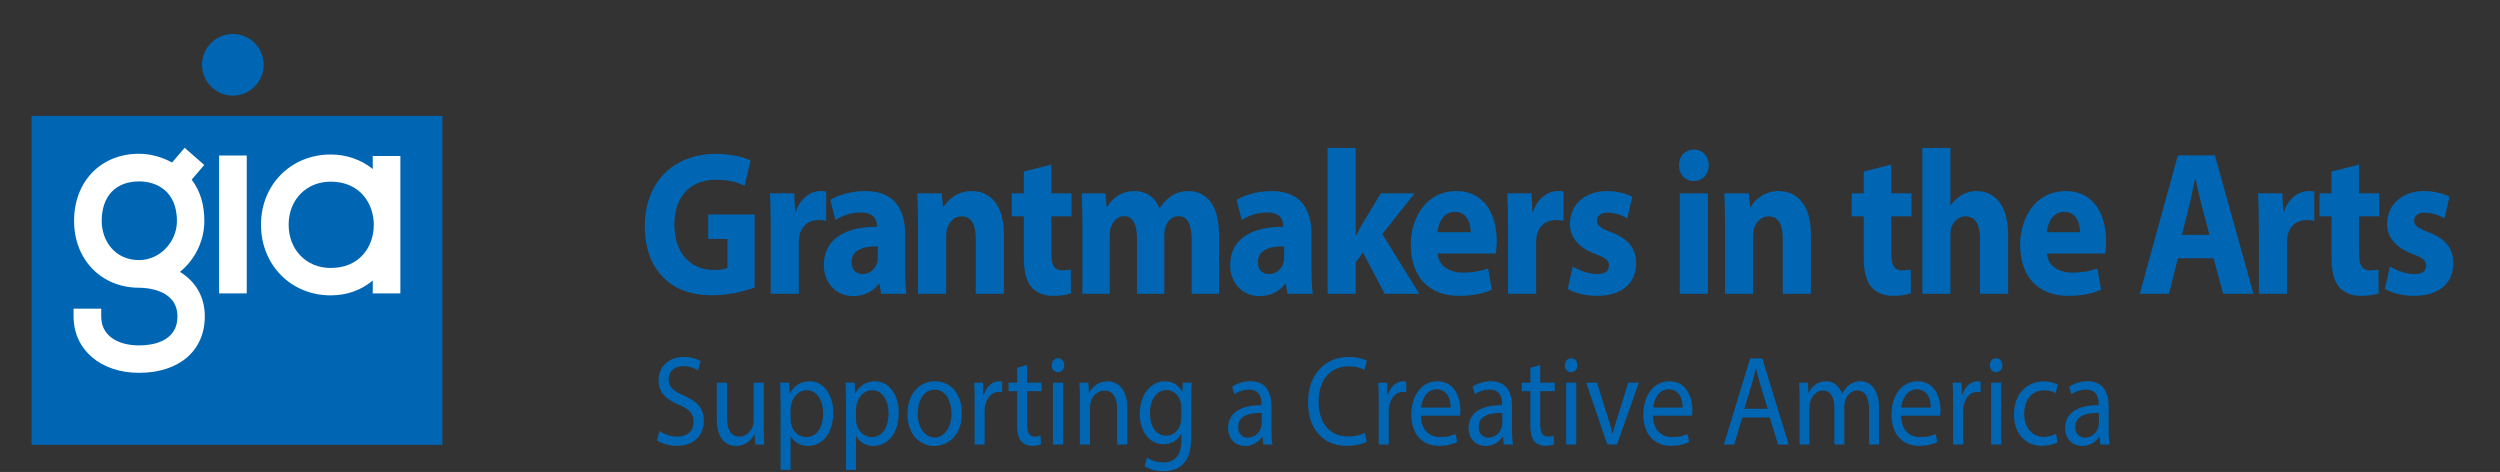 <?xml version="1.0" encoding="utf-8"?>
<!-- Generator: Adobe Illustrator 15.0.0, SVG Export Plug-In  -->
<!DOCTYPE svg PUBLIC "-//W3C//DTD SVG 1.1//EN" "http://www.w3.org/Graphics/SVG/1.1/DTD/svg11.dtd">
<svg version="1.1"
	 xmlns="http://www.w3.org/2000/svg" xmlns:xlink="http://www.w3.org/1999/xlink" xmlns:a="http://ns.adobe.com/AdobeSVGViewerExtensions/3.0/"
	 x="0px" y="0px" width="339px" height="64px" viewBox="244 241 339 64" overflow="visible" enable-background="new 244 241 339 64"
	 xml:space="preserve">
<rect x="244" y="241" width="339" height="64" fill="#333333" stroke="none"/>
<defs>
</defs>
<rect x="248.28" y="256.716" fill="#0066B3" width="55.711" height="44.604"/>
<g>
	<defs>
		<rect id="SVGID_3_" x="248.28" y="245.609" width="328.361" height="60"/>
	</defs>
	<clipPath id="SVGID_4_">
		<use xlink:href="#SVGID_3_"  overflow="visible"/>
	</clipPath>
	<path clip-path="url(#SVGID_4_)" fill="#FFFFFF" d="M266.205,277.991c2.74-1.239,4.446-4.149,4.446-7.025
		c0-2.676-0.869-4.349-2.039-5.62l1.605-1.873l-1.069-0.936l-1.605,1.874c-1.27-0.904-3.011-1.507-4.683-1.507
		c-4.283,0-7.763,2.91-7.763,8.062c0,4.414,2.978,7.994,7.763,7.994c3.077,0,6.255,1.406,6.255,4.952
		c0,3.511-2.944,4.981-6.255,4.981c-3.313,0-6.189-1.605-6.189-4.981h-1.637c0,4.18,3.443,6.589,7.826,6.589
		c4.381,0,7.859-2.141,7.859-6.589C270.719,281.067,269.115,279.026,266.205,277.991 M256.736,270.966
		c0-4.315,2.745-6.422,6.124-6.422c3.413,0,6.187,2.24,6.187,6.422c0,3.411-2.774,6.356-6.187,6.356
		C259.078,277.322,256.736,274.377,256.736,270.966"/>
	<path clip-path="url(#SVGID_4_)" fill="#FFFFFF" d="M262.86,291.555c-5.23,0-8.883-3.144-8.883-7.644v-1.053h3.748v1.053
		c0,2.896,2.651,3.93,5.135,3.93c1.562,0,5.2-0.385,5.2-3.93c0-3.707-4.333-3.895-5.2-3.895c-5.107,0-8.814-3.806-8.814-9.051
		c0-5.365,3.622-9.115,8.814-9.115c1.499,0,3.111,0.435,4.471,1.186l1.708-1.993l2.658,2.324l-1.706,1.99
		c1.166,1.554,1.715,3.363,1.715,5.608c0,2.696-1.275,5.268-3.308,6.903c2.191,1.345,3.373,3.437,3.373,6.043
		C271.771,288.554,268.275,291.555,262.86,291.555 M262.86,265.598c-3.174,0-5.069,2.007-5.069,5.367
		c0,2.635,1.741,5.303,5.069,5.303c2.782,0,5.132-2.428,5.132-5.303C267.992,267.008,265.342,265.598,262.86,265.598"/>
	<rect x="274.764" y="263.14" clip-path="url(#SVGID_4_)" fill="#FFFFFF" width="1.638" height="16.589"/>
	<rect x="273.711" y="262.088" clip-path="url(#SVGID_4_)" fill="#FFFFFF" width="3.746" height="18.696"/>
	<path clip-path="url(#SVGID_4_)" fill="#FFFFFF" d="M295.6,263.206v3.612c-1.369-2.576-4.079-3.812-6.755-3.812
		c-4.617,0-8.397,3.411-8.397,8.461c0,5.052,3.78,8.53,8.397,8.53c2.676,0,5.15-1.205,6.755-3.779v3.511h1.639v-16.523H295.6z
		 M288.845,278.391c-3.748,0-6.759-2.774-6.759-6.924c0-4.147,3.011-6.89,6.759-6.89
		C298.042,264.577,298.042,278.391,288.845,278.391"/>
	<path clip-path="url(#SVGID_4_)" fill="#FFFFFF" d="M288.844,281.051c-5.389,0-9.453-4.12-9.453-9.583
		c0-5.424,4.064-9.517,9.453-9.517c2.162,0,4.168,0.717,5.701,1.967v-1.765h3.746v18.632h-3.746v-1.746
		C292.979,280.351,291.025,281.051,288.844,281.051 M288.844,265.632c-3.306,0-5.704,2.454-5.704,5.836c0,3.4,2.398,5.87,5.704,5.87
		c1.821,0,3.337-0.624,4.385-1.805c0.941-1.06,1.459-2.498,1.459-4.048C294.688,268.666,292.858,265.632,288.844,265.632
		 M295.574,267.088c0.238,0.388,0.441,0.794,0.609,1.212v-1.364L295.574,267.088z"/>
	<path clip-path="url(#SVGID_4_)" fill="#0066B3" d="M279.756,249.787c0,2.308-1.87,4.179-4.177,4.179
		c-2.308,0-4.18-1.871-4.18-4.179s1.872-4.177,4.18-4.177C277.886,245.61,279.756,247.479,279.756,249.787"/>
</g>
<g>
	<defs>
		<rect id="SVGID_2_" width="792" height="612"/>
	</defs>
	<clipPath id="SVGID_5_">
		<use xlink:href="#SVGID_2_"  overflow="visible"/>
	</clipPath>
	<path clip-path="url(#SVGID_5_)" fill="#0066B3" d="M346.331,279.977c-1.178,0.446-3.41,1.059-5.641,1.059
		c-3.083,0-5.315-0.864-6.869-2.536c-1.554-1.616-2.407-4.067-2.382-6.826c0.025-6.241,4.112-9.808,9.652-9.808
		c2.181,0,3.861,0.474,4.689,0.92l-0.803,3.399c-0.927-0.446-2.081-0.808-3.936-0.808c-3.184,0-5.59,2.006-5.59,6.074
		c0,3.873,2.181,6.158,5.315,6.158c0.877,0,1.579-0.112,1.88-0.279v-3.929h-2.607v-3.315h6.292V279.977z"/>
	<path clip-path="url(#SVGID_5_)" fill="#0066B3" d="M348.51,271.702c0-2.006-0.05-3.316-0.1-4.486h3.284l0.125,2.507h0.101
		c0.626-1.978,2.131-2.813,3.309-2.813c0.351,0,0.526,0,0.802,0.055v3.985c-0.276-0.056-0.602-0.112-1.028-0.112
		c-1.404,0-2.356,0.836-2.607,2.145c-0.05,0.279-0.075,0.614-0.075,0.948v6.91h-3.811V271.702z"/>
	<path clip-path="url(#SVGID_5_)" fill="#0066B3" d="M363.482,280.841l-0.226-1.365h-0.076c-0.802,1.086-2.055,1.672-3.509,1.672
		c-2.482,0-3.961-2.007-3.961-4.18c0-3.539,2.858-5.238,7.195-5.21v-0.195c0-0.724-0.351-1.756-2.231-1.756
		c-1.254,0-2.582,0.474-3.385,1.032l-0.702-2.731c0.853-0.53,2.532-1.198,4.763-1.198c4.087,0,5.39,2.675,5.39,5.879v4.737
		c0,1.309,0.051,2.563,0.176,3.315H363.482z M363.03,274.405c-2.005-0.028-3.56,0.501-3.56,2.145c0,1.087,0.652,1.616,1.504,1.616
		c0.953,0,1.73-0.697,1.981-1.56c0.05-0.223,0.075-0.474,0.075-0.724V274.405z"/>
	<path clip-path="url(#SVGID_5_)" fill="#0066B3" d="M368.49,271.562c0-1.7-0.05-3.148-0.1-4.347h3.309l0.175,1.868h0.075
		c0.502-0.864,1.755-2.174,3.786-2.174c2.507,0,4.387,1.839,4.387,5.851v8.08h-3.81v-7.55c0-1.756-0.551-2.954-1.93-2.954
		c-1.054,0-1.68,0.808-1.931,1.588c-0.1,0.251-0.15,0.669-0.15,1.059v7.857h-3.811V271.562z"/>
	<path clip-path="url(#SVGID_5_)" fill="#0066B3" d="M386.565,263.315v3.9h2.733v3.121h-2.733v4.932
		c0,1.644,0.351,2.396,1.504,2.396c0.477,0,0.853-0.056,1.129-0.111l0.025,3.204c-0.502,0.223-1.404,0.362-2.482,0.362
		c-1.229,0-2.257-0.473-2.858-1.17c-0.702-0.808-1.053-2.118-1.053-4.04v-5.573h-1.63v-3.121h1.63v-2.953L386.565,263.315z"/>
	<path clip-path="url(#SVGID_5_)" fill="#0066B3" d="M390.777,271.562c0-1.7-0.05-3.148-0.1-4.347h3.209l0.175,1.84h0.075
		c0.527-0.864,1.605-2.146,3.71-2.146c1.58,0,2.833,0.892,3.359,2.313h0.05c0.452-0.697,1.004-1.254,1.58-1.644
		c0.677-0.446,1.429-0.669,2.332-0.669c2.356,0,4.137,1.839,4.137,5.907v8.024h-3.711v-7.411c0-1.978-0.576-3.121-1.805-3.121
		c-0.878,0-1.505,0.669-1.755,1.477c-0.101,0.306-0.151,0.752-0.151,1.087v7.968h-3.71v-7.634c0-1.727-0.552-2.898-1.755-2.898
		c-0.978,0-1.555,0.836-1.78,1.533c-0.126,0.334-0.151,0.724-0.151,1.058v7.941h-3.71V271.562z"/>
	<path clip-path="url(#SVGID_5_)" fill="#0066B3" d="M418.579,280.841l-0.226-1.365h-0.075c-0.803,1.086-2.056,1.672-3.51,1.672
		c-2.482,0-3.962-2.007-3.962-4.18c0-3.539,2.858-5.238,7.195-5.21v-0.195c0-0.724-0.352-1.756-2.23-1.756
		c-1.254,0-2.583,0.474-3.385,1.032l-0.702-2.731c0.853-0.53,2.532-1.198,4.764-1.198c4.086,0,5.39,2.675,5.39,5.879v4.737
		c0,1.309,0.05,2.563,0.176,3.315H418.579z M418.128,274.405c-2.006-0.028-3.562,0.501-3.562,2.145c0,1.087,0.653,1.616,1.506,1.616
		c0.951,0,1.729-0.697,1.98-1.56c0.05-0.223,0.075-0.474,0.075-0.724V274.405z"/>
	<path clip-path="url(#SVGID_5_)" fill="#0066B3" d="M427.831,272.956h0.05c0.276-0.557,0.577-1.114,0.878-1.644l2.481-4.096h4.588
		l-4.387,5.517l5.014,8.108h-4.688l-2.959-5.6l-0.978,1.337v4.263h-3.811v-19.782h3.811V272.956z"/>
	<path clip-path="url(#SVGID_5_)" fill="#0066B3" d="M438.938,275.38c0.125,1.755,1.68,2.591,3.459,2.591
		c1.304,0,2.356-0.195,3.385-0.557l0.501,2.87c-1.254,0.557-2.782,0.836-4.437,0.836c-4.162,0-6.544-2.675-6.544-6.938
		c0-3.455,1.931-7.272,6.192-7.272c3.961,0,5.466,3.426,5.466,6.798c0,0.725-0.075,1.365-0.126,1.672H438.938z M443.425,272.482
		c0-1.031-0.401-2.758-2.156-2.758c-1.604,0-2.256,1.616-2.356,2.758H443.425z"/>
	<path clip-path="url(#SVGID_5_)" fill="#0066B3" d="M448.488,271.702c0-2.006-0.05-3.316-0.101-4.486h3.284l0.126,2.507h0.1
		c0.627-1.978,2.131-2.813,3.31-2.813c0.351,0,0.526,0,0.803,0.055v3.985c-0.276-0.056-0.603-0.112-1.028-0.112
		c-1.404,0-2.356,0.836-2.607,2.145c-0.05,0.279-0.075,0.614-0.075,0.948v6.91h-3.811V271.702z"/>
	<path clip-path="url(#SVGID_5_)" fill="#0066B3" d="M457.263,277.135c0.702,0.474,2.156,1.031,3.284,1.031
		c1.152,0,1.63-0.446,1.63-1.143c0-0.696-0.376-1.031-1.805-1.56c-2.532-0.947-3.51-2.48-3.485-4.096
		c0-2.535,1.956-4.458,4.989-4.458c1.429,0,2.708,0.363,3.46,0.78l-0.678,2.926c-0.551-0.334-1.604-0.78-2.657-0.78
		c-0.928,0-1.454,0.418-1.454,1.114c0,0.641,0.477,0.976,1.98,1.561c2.332,0.891,3.31,2.201,3.335,4.207
		c0,2.535-1.806,4.402-5.315,4.402c-1.604,0-3.033-0.39-3.961-0.947L457.263,277.135z"/>
	<path clip-path="url(#SVGID_5_)" fill="#0066B3" d="M475.714,263.427c0,1.17-0.802,2.117-2.056,2.117
		c-1.203,0-2.005-0.947-1.98-2.117c-0.024-1.226,0.777-2.146,2.006-2.146S475.689,262.201,475.714,263.427 M471.778,267.216h3.811
		v13.625h-3.811V267.216z"/>
	<path clip-path="url(#SVGID_5_)" fill="#0066B3" d="M477.92,271.562c0-1.7-0.05-3.148-0.101-4.347h3.31l0.176,1.868h0.075
		c0.501-0.864,1.755-2.174,3.785-2.174c2.507,0,4.388,1.839,4.388,5.851v8.08h-3.811v-7.55c0-1.756-0.552-2.954-1.931-2.954
		c-1.053,0-1.68,0.808-1.931,1.588c-0.101,0.251-0.15,0.669-0.15,1.059v7.857h-3.811V271.562z"/>
	<path clip-path="url(#SVGID_5_)" fill="#0066B3" d="M500.457,263.315v3.9h2.732v3.121h-2.732v4.932
		c0,1.644,0.352,2.396,1.505,2.396c0.475,0,0.851-0.056,1.128-0.111l0.024,3.204c-0.501,0.223-1.403,0.362-2.481,0.362
		c-1.229,0-2.257-0.473-2.858-1.17c-0.702-0.808-1.053-2.118-1.053-4.04v-5.573h-1.63v-3.121h1.63v-2.953L500.457,263.315z"/>
	<path clip-path="url(#SVGID_5_)" fill="#0066B3" d="M504.669,261.059h3.811v7.773h0.05c0.401-0.585,0.903-1.03,1.505-1.393
		c0.552-0.334,1.278-0.529,1.98-0.529c2.432,0,4.287,1.867,4.287,5.962v7.969h-3.811v-7.495c0-1.783-0.552-3.009-1.98-3.009
		c-1.003,0-1.63,0.724-1.906,1.477c-0.1,0.278-0.125,0.641-0.125,0.947v8.08h-3.811V261.059z"/>
	<path clip-path="url(#SVGID_5_)" fill="#0066B3" d="M521.566,275.38c0.125,1.755,1.68,2.591,3.459,2.591
		c1.304,0,2.356-0.195,3.385-0.557l0.501,2.87c-1.254,0.557-2.782,0.836-4.437,0.836c-4.162,0-6.544-2.675-6.544-6.938
		c0-3.455,1.931-7.272,6.192-7.272c3.961,0,5.466,3.426,5.466,6.798c0,0.725-0.075,1.365-0.126,1.672H521.566z M526.054,272.482
		c0-1.031-0.401-2.758-2.156-2.758c-1.604,0-2.256,1.616-2.356,2.758H526.054z"/>
	<path clip-path="url(#SVGID_5_)" fill="#0066B3" d="M539.319,276.02l-1.203,4.821h-3.962l5.165-18.78h5.014l5.24,18.78h-4.113
		l-1.302-4.821H539.319z M543.606,272.844l-1.054-3.984c-0.301-1.115-0.602-2.508-0.852-3.622h-0.051
		c-0.25,1.114-0.501,2.535-0.777,3.622l-1.002,3.984H543.606z"/>
	<path clip-path="url(#SVGID_5_)" fill="#0066B3" d="M550.3,271.702c0-2.006-0.05-3.316-0.101-4.486h3.284l0.126,2.507h0.1
		c0.627-1.978,2.131-2.813,3.31-2.813c0.351,0,0.526,0,0.802,0.055v3.985c-0.275-0.056-0.602-0.112-1.027-0.112
		c-1.404,0-2.356,0.836-2.607,2.145c-0.05,0.279-0.075,0.614-0.075,0.948v6.91H550.3V271.702z"/>
	<path clip-path="url(#SVGID_5_)" fill="#0066B3" d="M563.888,263.315v3.9h2.732v3.121h-2.732v4.932
		c0,1.644,0.352,2.396,1.505,2.396c0.475,0,0.852-0.056,1.128-0.111l0.024,3.204c-0.501,0.223-1.403,0.362-2.481,0.362
		c-1.229,0-2.257-0.473-2.858-1.17c-0.701-0.808-1.053-2.118-1.053-4.04v-5.573h-1.63v-3.121h1.63v-2.953L563.888,263.315z"/>
	<path clip-path="url(#SVGID_5_)" fill="#0066B3" d="M568.073,277.135c0.702,0.474,2.156,1.031,3.284,1.031
		c1.152,0,1.63-0.446,1.63-1.143c0-0.696-0.376-1.031-1.806-1.56c-2.531-0.947-3.509-2.48-3.484-4.096
		c0-2.535,1.956-4.458,4.989-4.458c1.429,0,2.708,0.363,3.46,0.78l-0.678,2.926c-0.551-0.334-1.604-0.78-2.657-0.78
		c-0.928,0-1.454,0.418-1.454,1.114c0,0.641,0.477,0.976,1.98,1.561c2.332,0.891,3.31,2.201,3.335,4.207
		c0,2.535-1.806,4.402-5.315,4.402c-1.604,0-3.033-0.39-3.961-0.947L568.073,277.135z"/>
</g>
<g>
	<defs>
		<rect id="SVGID_1_" x="248.28" y="245.609" width="328.361" height="60"/>
	</defs>
	<clipPath id="SVGID_6_">
		<use xlink:href="#SVGID_1_"  overflow="visible"/>
	</clipPath>
	<path clip-path="url(#SVGID_6_)" fill="#0066B3" d="M333.42,299.442c0.608,0.416,1.497,0.763,2.433,0.763
		c1.388,0,2.198-0.815,2.198-1.994c0-1.092-0.561-1.716-1.98-2.322c-1.715-0.676-2.776-1.664-2.776-3.311
		c0-1.82,1.357-3.173,3.4-3.173c1.076,0,1.855,0.278,2.324,0.573l-0.375,1.23c-0.343-0.208-1.045-0.555-1.996-0.555
		c-1.435,0-1.98,0.954-1.98,1.751c0,1.092,0.639,1.63,2.089,2.254c1.778,0.763,2.683,1.716,2.683,3.432
		c0,1.803-1.201,3.363-3.681,3.363c-1.013,0-2.121-0.33-2.682-0.746L333.42,299.442z"/>
	<path clip-path="url(#SVGID_6_)" fill="#0066B3" d="M347.566,298.991c0,0.867,0.016,1.629,0.062,2.288h-1.216l-0.078-1.369h-0.031
		c-0.359,0.676-1.154,1.56-2.495,1.56c-1.185,0-2.604-0.728-2.604-3.675v-4.906h1.372v4.646c0,1.595,0.436,2.669,1.684,2.669
		c0.92,0,1.559-0.71,1.809-1.386c0.078-0.225,0.125-0.503,0.125-0.78v-5.149h1.372V298.991z"/>
	<path clip-path="url(#SVGID_6_)" fill="#0066B3" d="M349.845,295.628c0-1.075-0.031-1.941-0.062-2.739h1.232l0.062,1.439h0.031
		c0.562-1.023,1.451-1.629,2.683-1.629c1.824,0,3.197,1.716,3.197,4.264c0,3.016-1.654,4.506-3.431,4.506
		c-0.998,0-1.872-0.485-2.324-1.317h-0.031v4.559h-1.357V295.628z M351.202,297.864c0,0.226,0.031,0.434,0.062,0.624
		c0.25,1.058,1.076,1.786,2.059,1.786c1.45,0,2.292-1.318,2.292-3.242c0-1.681-0.795-3.12-2.246-3.12
		c-0.935,0-1.808,0.745-2.073,1.889c-0.047,0.191-0.094,0.417-0.094,0.625V297.864z"/>
	<path clip-path="url(#SVGID_6_)" fill="#0066B3" d="M358.721,295.628c0-1.075-0.031-1.941-0.062-2.739h1.232l0.062,1.439h0.031
		c0.562-1.023,1.451-1.629,2.683-1.629c1.824,0,3.197,1.716,3.197,4.264c0,3.016-1.654,4.506-3.431,4.506
		c-0.998,0-1.872-0.485-2.324-1.317h-0.031v4.559h-1.357V295.628z M360.078,297.864c0,0.226,0.031,0.434,0.062,0.624
		c0.25,1.058,1.076,1.786,2.059,1.786c1.45,0,2.292-1.318,2.292-3.242c0-1.681-0.795-3.12-2.246-3.12
		c-0.935,0-1.808,0.745-2.073,1.889c-0.047,0.191-0.094,0.417-0.094,0.625V297.864z"/>
	<path clip-path="url(#SVGID_6_)" fill="#0066B3" d="M374.427,297.016c0,3.103-1.933,4.454-3.758,4.454
		c-2.043,0-3.618-1.664-3.618-4.316c0-2.808,1.653-4.454,3.743-4.454C372.961,292.7,374.427,294.45,374.427,297.016
		 M368.439,297.102c0,1.838,0.951,3.225,2.292,3.225c1.311,0,2.293-1.37,2.293-3.259c0-1.422-0.64-3.225-2.261-3.225
		C369.141,293.843,368.439,295.507,368.439,297.102"/>
	<path clip-path="url(#SVGID_6_)" fill="#0066B3" d="M376.16,295.507c0-0.988-0.016-1.837-0.062-2.617h1.201l0.047,1.646h0.062
		c0.343-1.126,1.169-1.837,2.089-1.837c0.156,0,0.266,0.017,0.391,0.052v1.439c-0.141-0.035-0.281-0.052-0.469-0.052
		c-0.967,0-1.653,0.814-1.84,1.959c-0.031,0.208-0.062,0.45-0.062,0.71v4.472h-1.357V295.507z"/>
	<path clip-path="url(#SVGID_6_)" fill="#0066B3" d="M383.273,290.48v2.409h1.965v1.161h-1.965v4.525
		c0,1.04,0.265,1.629,1.029,1.629c0.359,0,0.624-0.052,0.795-0.104l0.063,1.144c-0.265,0.122-0.686,0.208-1.217,0.208
		c-0.639,0-1.153-0.225-1.481-0.641c-0.39-0.451-0.53-1.196-0.53-2.185v-4.576h-1.17v-1.161h1.17v-2.011L383.273,290.48z"/>
	<path clip-path="url(#SVGID_6_)" fill="#0066B3" d="M388.312,290.532c0.015,0.52-0.328,0.936-0.874,0.936
		c-0.483,0-0.826-0.416-0.826-0.936c0-0.537,0.359-0.953,0.858-0.953C387.984,289.579,388.312,289.995,388.312,290.532
		 M386.783,292.89h1.373v8.39h-1.373V292.89z"/>
	<path clip-path="url(#SVGID_6_)" fill="#0066B3" d="M390.433,295.16c0-0.866-0.015-1.577-0.062-2.271h1.216l0.078,1.387h0.031
		c0.375-0.797,1.248-1.577,2.495-1.577c1.045,0,2.667,0.693,2.667,3.57v5.01h-1.372v-4.836c0-1.352-0.452-2.479-1.747-2.479
		c-0.904,0-1.606,0.711-1.84,1.56c-0.062,0.191-0.093,0.451-0.093,0.711v5.044h-1.373V295.16z"/>
	<path clip-path="url(#SVGID_6_)" fill="#0066B3" d="M405.594,292.889c-0.031,0.607-0.062,1.283-0.062,2.306v4.871
		c0,1.924-0.344,3.103-1.076,3.83c-0.733,0.763-1.793,1.006-2.745,1.006c-0.904,0-1.902-0.243-2.511-0.693l0.344-1.162
		c0.499,0.347,1.277,0.659,2.214,0.659c1.404,0,2.433-0.815,2.433-2.93v-0.935h-0.03c-0.421,0.779-1.232,1.403-2.402,1.403
		c-1.871,0-3.212-1.768-3.212-4.09c0-2.843,1.668-4.455,3.399-4.455c1.31,0,2.027,0.763,2.354,1.456h0.031l0.062-1.266H405.594z
		 M404.175,296.2c0-0.26-0.016-0.485-0.078-0.693c-0.25-0.884-0.92-1.612-1.918-1.612c-1.311,0-2.246,1.231-2.246,3.172
		c0,1.647,0.749,3.016,2.23,3.016c0.842,0,1.605-0.589,1.902-1.56c0.078-0.26,0.109-0.554,0.109-0.815V296.2z"/>
	<path clip-path="url(#SVGID_6_)" fill="#0066B3" d="M415.296,301.279l-0.108-1.057h-0.047c-0.422,0.659-1.233,1.248-2.309,1.248
		c-1.528,0-2.308-1.196-2.308-2.409c0-2.029,1.622-3.138,4.538-3.121v-0.173c0-0.693-0.172-1.941-1.716-1.941
		c-0.701,0-1.435,0.242-1.965,0.624l-0.312-1.006c0.624-0.45,1.528-0.745,2.479-0.745c2.308,0,2.869,1.751,2.869,3.432v3.138
		c0,0.728,0.03,1.438,0.125,2.01H415.296z M415.094,296.998c-1.497-0.035-3.197,0.26-3.197,1.889c0,0.988,0.593,1.456,1.295,1.456
		c0.982,0,1.605-0.693,1.824-1.404c0.047-0.156,0.078-0.329,0.078-0.485V296.998z"/>
	<path clip-path="url(#SVGID_6_)" fill="#0066B3" d="M429.335,300.898c-0.499,0.277-1.497,0.555-2.776,0.555
		c-2.963,0-5.192-2.08-5.192-5.911c0-3.658,2.229-6.137,5.49-6.137c1.309,0,2.136,0.313,2.494,0.521l-0.327,1.23
		c-0.515-0.277-1.248-0.485-2.121-0.485c-2.463,0-4.102,1.751-4.102,4.819c0,2.86,1.481,4.698,4.039,4.698
		c0.826,0,1.669-0.191,2.214-0.486L429.335,300.898z"/>
	<path clip-path="url(#SVGID_6_)" fill="#0066B3" d="M430.959,295.507c0-0.988-0.016-1.837-0.062-2.617h1.199l0.047,1.646h0.062
		c0.344-1.126,1.17-1.837,2.09-1.837c0.156,0,0.265,0.017,0.39,0.052v1.439c-0.14-0.035-0.28-0.052-0.468-0.052
		c-0.967,0-1.653,0.814-1.84,1.959c-0.031,0.208-0.062,0.45-0.062,0.71v4.472h-1.356V295.507z"/>
	<path clip-path="url(#SVGID_6_)" fill="#0066B3" d="M436.684,297.361c0.031,2.063,1.217,2.912,2.588,2.912
		c0.983,0,1.576-0.191,2.091-0.433l0.233,1.092c-0.483,0.243-1.31,0.52-2.511,0.52c-2.323,0-3.711-1.699-3.711-4.229
		c0-2.531,1.341-4.524,3.54-4.524c2.464,0,3.118,2.409,3.118,3.952c0,0.311-0.03,0.555-0.046,0.71H436.684z M440.707,296.27
		c0.016-0.971-0.358-2.479-1.902-2.479c-1.388,0-1.996,1.422-2.105,2.479H440.707z"/>
	<path clip-path="url(#SVGID_6_)" fill="#0066B3" d="M447.913,301.279l-0.108-1.057h-0.047c-0.422,0.659-1.232,1.248-2.309,1.248
		c-1.528,0-2.308-1.196-2.308-2.409c0-2.029,1.622-3.138,4.538-3.121v-0.173c0-0.693-0.172-1.941-1.716-1.941
		c-0.701,0-1.435,0.242-1.965,0.624l-0.312-1.006c0.624-0.45,1.528-0.745,2.479-0.745c2.308,0,2.869,1.751,2.869,3.432v3.138
		c0,0.728,0.03,1.438,0.125,2.01H447.913z M447.711,296.998c-1.497-0.035-3.197,0.26-3.197,1.889c0,0.988,0.593,1.456,1.295,1.456
		c0.982,0,1.605-0.693,1.824-1.404c0.047-0.156,0.078-0.329,0.078-0.485V296.998z"/>
	<path clip-path="url(#SVGID_6_)" fill="#0066B3" d="M452.858,290.48v2.409h1.965v1.161h-1.965v4.525
		c0,1.04,0.266,1.629,1.029,1.629c0.359,0,0.624-0.052,0.796-0.104l0.062,1.144c-0.266,0.122-0.687,0.208-1.217,0.208
		c-0.64,0-1.154-0.225-1.481-0.641c-0.39-0.451-0.53-1.196-0.53-2.185v-4.576h-1.17v-1.161h1.17v-2.011L452.858,290.48z"/>
	<path clip-path="url(#SVGID_6_)" fill="#0066B3" d="M457.897,290.532c0.016,0.52-0.328,0.936-0.874,0.936
		c-0.483,0-0.826-0.416-0.826-0.936c0-0.537,0.358-0.953,0.857-0.953C457.569,289.579,457.897,289.995,457.897,290.532
		 M456.369,292.89h1.372v8.39h-1.372V292.89z"/>
	<path clip-path="url(#SVGID_6_)" fill="#0066B3" d="M460.55,292.89l1.481,4.715c0.248,0.763,0.452,1.456,0.607,2.149h0.047
		c0.172-0.693,0.391-1.386,0.64-2.149l1.466-4.715h1.435l-2.963,8.39h-1.31l-2.869-8.39H460.55z"/>
	<path clip-path="url(#SVGID_6_)" fill="#0066B3" d="M468.146,297.361c0.031,2.063,1.217,2.912,2.589,2.912
		c0.982,0,1.575-0.191,2.09-0.433l0.233,1.092c-0.483,0.243-1.31,0.52-2.511,0.52c-2.323,0-3.711-1.699-3.711-4.229
		c0-2.531,1.341-4.524,3.54-4.524c2.464,0,3.118,2.409,3.118,3.952c0,0.311-0.03,0.555-0.046,0.71H468.146z M472.169,296.27
		c0.016-0.971-0.358-2.479-1.902-2.479c-1.388,0-1.996,1.422-2.105,2.479H472.169z"/>
	<path clip-path="url(#SVGID_6_)" fill="#0066B3" d="M480.25,297.605l-1.092,3.675h-1.403l3.571-11.684h1.638l3.586,11.684h-1.45
		l-1.122-3.675H480.25z M483.696,296.426l-1.029-3.363c-0.233-0.762-0.39-1.456-0.546-2.132h-0.03
		c-0.156,0.693-0.328,1.404-0.53,2.115l-1.029,3.38H483.696z"/>
	<path clip-path="url(#SVGID_6_)" fill="#0066B3" d="M488.02,295.16c0-0.866-0.016-1.577-0.062-2.271h1.2l0.062,1.353h0.047
		c0.421-0.798,1.123-1.543,2.37-1.543c1.028,0,1.81,0.693,2.137,1.681h0.031c0.234-0.468,0.529-0.832,0.842-1.092
		c0.453-0.381,0.952-0.589,1.669-0.589c0.998,0,2.479,0.728,2.479,3.64v4.94h-1.341v-4.749c0-1.612-0.53-2.583-1.638-2.583
		c-0.779,0-1.388,0.641-1.622,1.387c-0.062,0.208-0.108,0.485-0.108,0.763v5.182h-1.342v-5.027c0-1.334-0.53-2.305-1.575-2.305
		c-0.857,0-1.481,0.763-1.699,1.525c-0.078,0.226-0.109,0.486-0.109,0.746v5.061h-1.341V295.16z"/>
	<path clip-path="url(#SVGID_6_)" fill="#0066B3" d="M501.793,297.361c0.031,2.063,1.217,2.912,2.589,2.912
		c0.982,0,1.575-0.191,2.09-0.433l0.233,1.092c-0.483,0.243-1.31,0.52-2.511,0.52c-2.323,0-3.711-1.699-3.711-4.229
		c0-2.531,1.341-4.524,3.54-4.524c2.464,0,3.118,2.409,3.118,3.952c0,0.311-0.03,0.555-0.046,0.71H501.793z M505.816,296.27
		c0.016-0.971-0.358-2.479-1.902-2.479c-1.388,0-1.996,1.422-2.105,2.479H505.816z"/>
	<path clip-path="url(#SVGID_6_)" fill="#0066B3" d="M508.844,295.507c0-0.988-0.016-1.837-0.062-2.617h1.2l0.047,1.646h0.062
		c0.344-1.126,1.17-1.837,2.09-1.837c0.156,0,0.265,0.017,0.39,0.052v1.439c-0.14-0.035-0.28-0.052-0.468-0.052
		c-0.967,0-1.654,0.814-1.84,1.959c-0.031,0.208-0.063,0.45-0.063,0.71v4.472h-1.355V295.507z"/>
	<path clip-path="url(#SVGID_6_)" fill="#0066B3" d="M515.52,290.532c0.016,0.52-0.328,0.936-0.873,0.936
		c-0.484,0-0.827-0.416-0.827-0.936c0-0.537,0.358-0.953,0.857-0.953C515.191,289.579,515.52,289.995,515.52,290.532
		 M513.991,292.89h1.372v8.39h-1.372V292.89z"/>
	<path clip-path="url(#SVGID_6_)" fill="#0066B3" d="M523.021,300.967c-0.358,0.208-1.154,0.485-2.168,0.485
		c-2.276,0-3.758-1.716-3.758-4.281c0-2.583,1.591-4.455,4.055-4.455c0.811,0,1.528,0.225,1.902,0.433l-0.312,1.179
		c-0.327-0.208-0.842-0.399-1.59-0.399c-1.732,0-2.667,1.422-2.667,3.172c0,1.942,1.123,3.138,2.62,3.138
		c0.779,0,1.294-0.226,1.684-0.416L523.021,300.967z"/>
	<path clip-path="url(#SVGID_6_)" fill="#0066B3" d="M528.809,301.279l-0.108-1.057h-0.047c-0.421,0.659-1.233,1.248-2.309,1.248
		c-1.528,0-2.308-1.196-2.308-2.409c0-2.029,1.622-3.138,4.538-3.121v-0.173c0-0.693-0.172-1.941-1.716-1.941
		c-0.701,0-1.435,0.242-1.965,0.624l-0.312-1.006c0.624-0.45,1.528-0.745,2.479-0.745c2.308,0,2.869,1.751,2.869,3.432v3.138
		c0,0.728,0.03,1.438,0.125,2.01H528.809z M528.606,296.998c-1.497-0.035-3.197,0.26-3.197,1.889c0,0.988,0.593,1.456,1.295,1.456
		c0.982,0,1.605-0.693,1.824-1.404c0.047-0.156,0.078-0.329,0.078-0.485V296.998z"/>
</g>
</svg>
